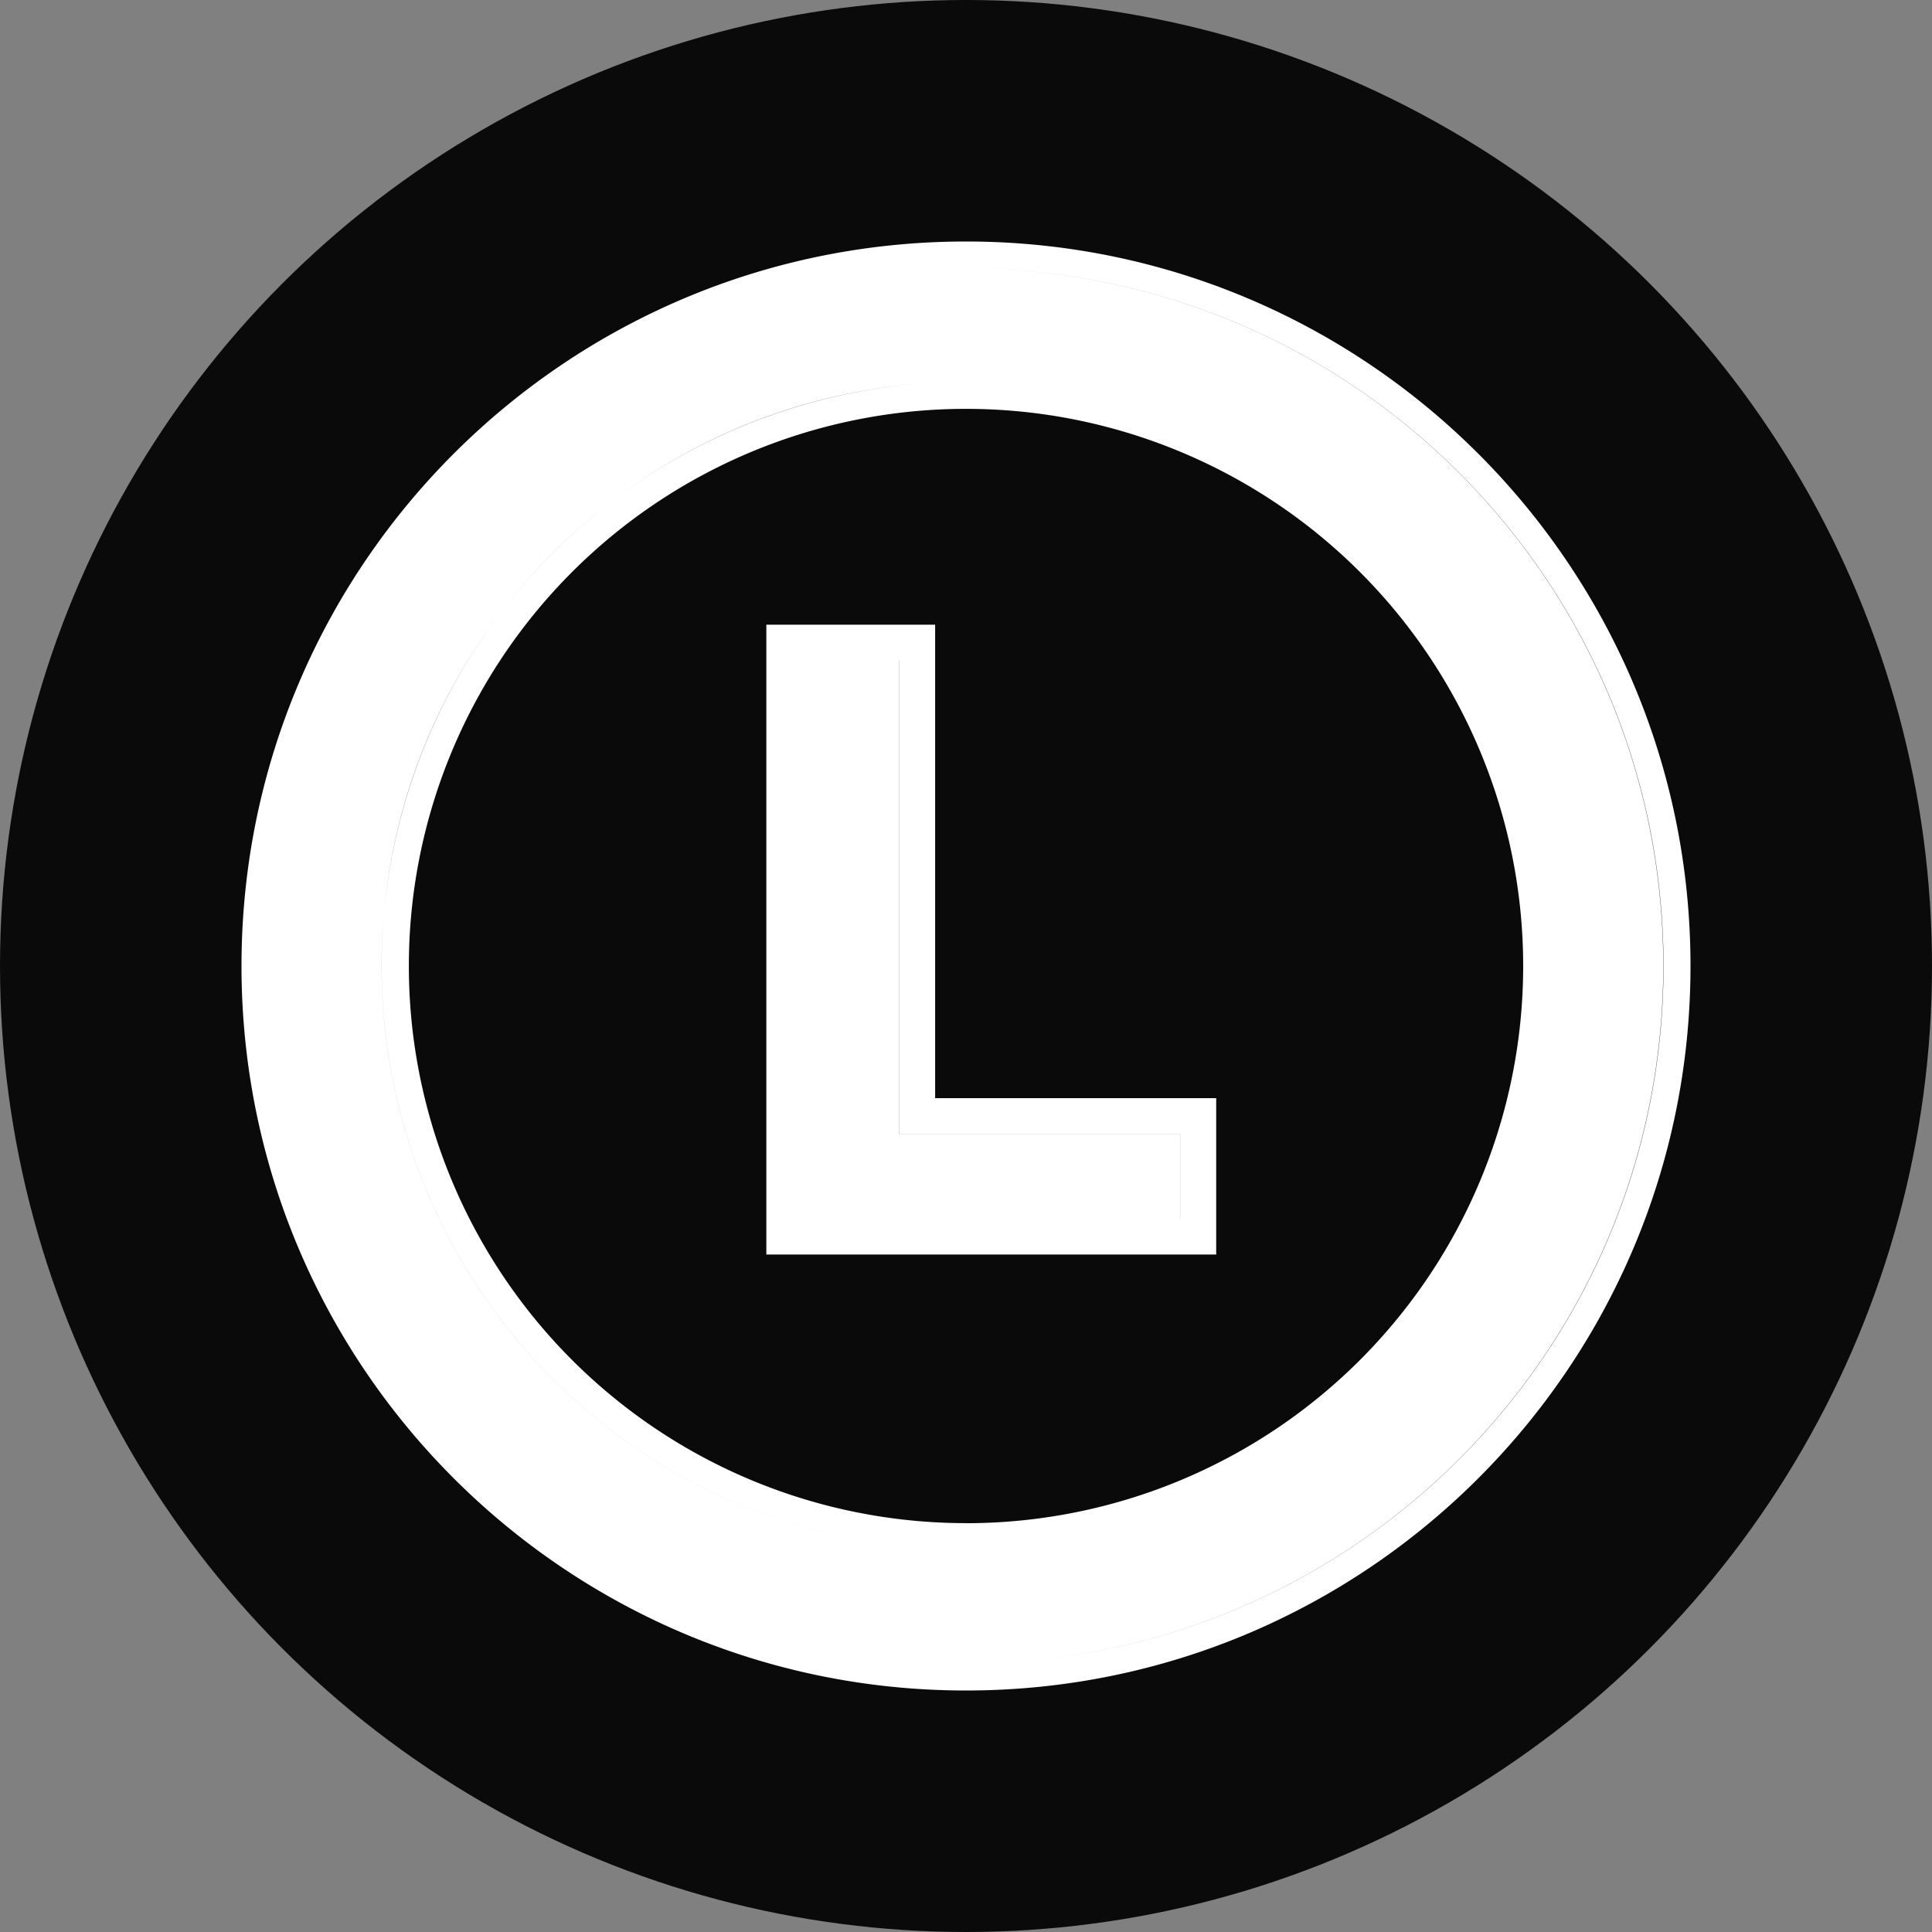 <svg xmlns="http://www.w3.org/2000/svg" width="32" height="32" fill="none"><rect width="100%" height="100%" fill="#808080" stroke="none"/><circle cx="16" cy="16" r="16" fill="#0A0A0A"/><path fill="#fff" fill-rule="evenodd" d="M12.693 10.347h2.796v7.842h4.655v2.59h-7.451V10.347zm2.2 8.438v-7.842h-1.604 1.602v7.843h4.656v1.397h.001v-1.398h-4.656z" clip-rule="evenodd"/><path fill="#fff" fill-rule="evenodd" d="M28 16c0 6.627-5.373 12-12 12S4 22.627 4 16 9.373 4 16 4s12 5.373 12 12zm-12 9.229a9.228 9.228 0 1 0 0-18.457 9.228 9.228 0 0 0 0 18.456zm0 .447a9.769 9.769 0 0 0-.003 0A9.676 9.676 0 0 1 6.321 16c0-5.075 3.907-9.237 8.877-9.643A9.676 9.676 0 0 0 16 25.676zM27.553 16c0 6.063-4.67 11.035-10.61 11.515C22.88 27.034 27.549 22.062 27.549 16c0-6.38-5.172-11.553-11.552-11.553a11.703 11.703 0 0 0 .003 0c6.38 0 11.553 5.173 11.553 11.553z" clip-rule="evenodd"/></svg>